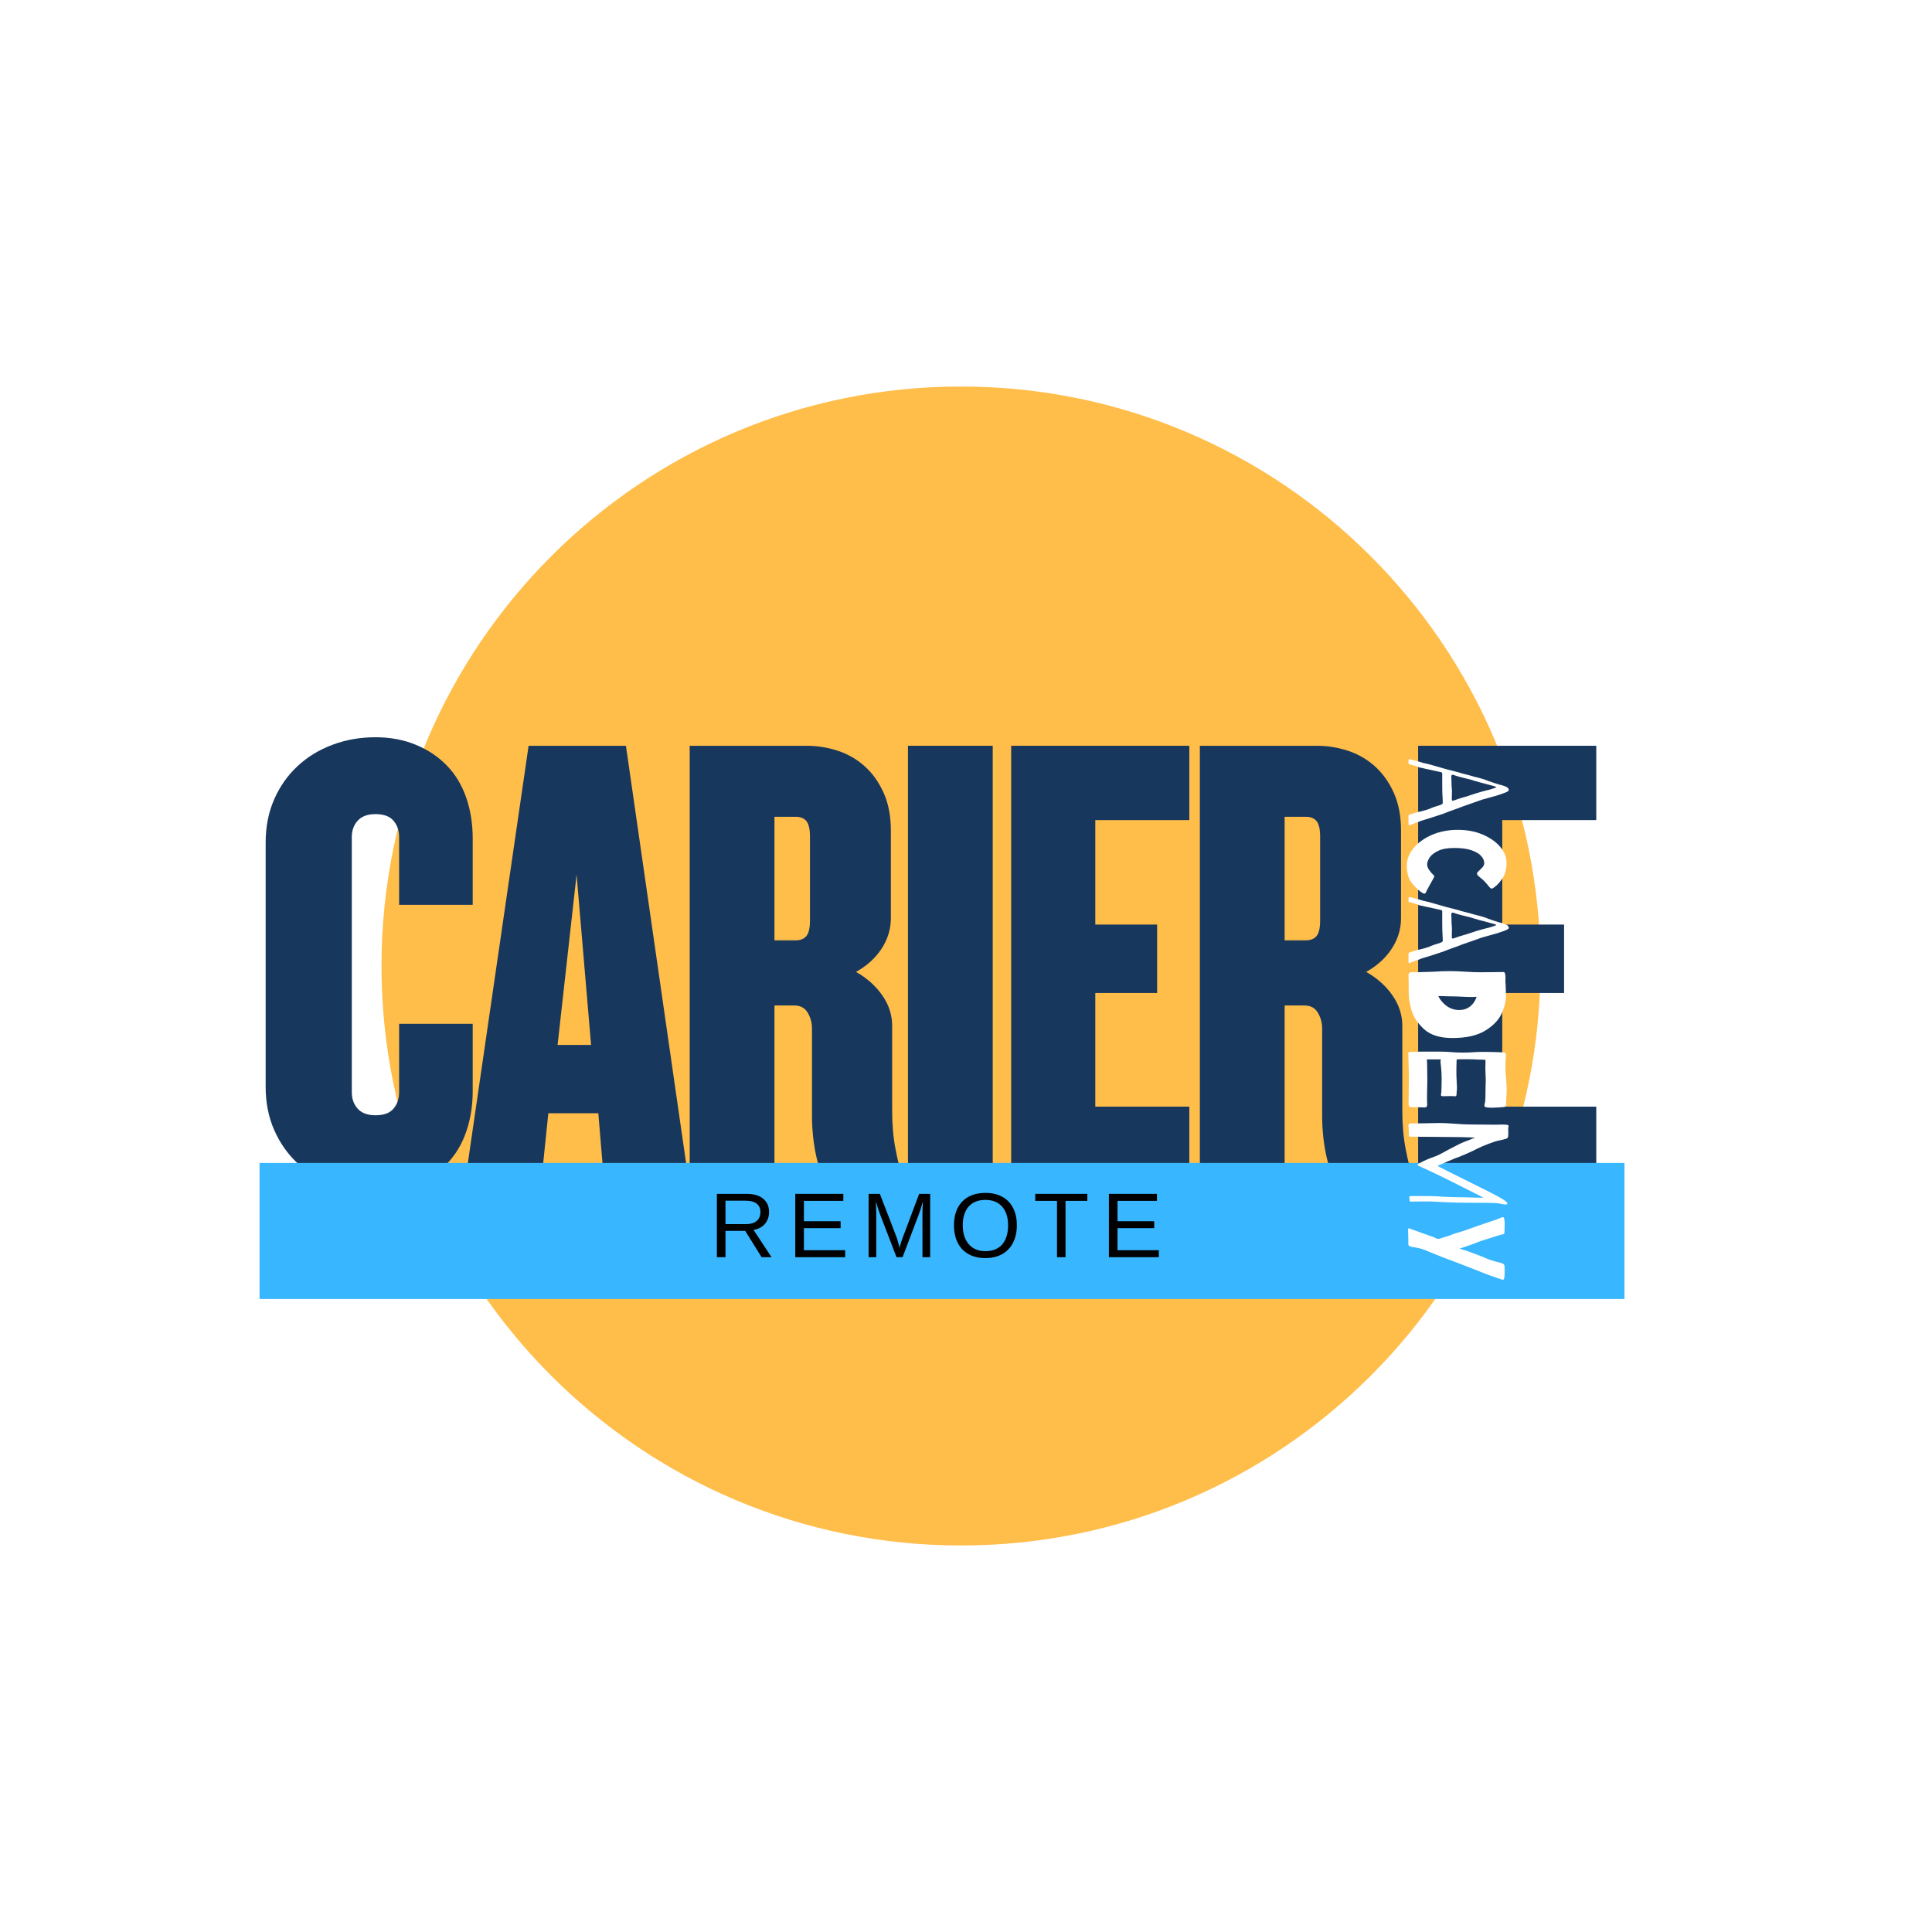 <svg xmlns="http://www.w3.org/2000/svg" xmlns:xlink="http://www.w3.org/1999/xlink" width="500" zoomAndPan="magnify" viewBox="0 0 375 375" height="500" preserveAspectRatio="xMidYMid meet" version="1.0"><defs><g/><clipPath id="af8e0d90a6"><path d="M 74.047 75.023 L 299.004 75.023 L 299.004 299.977 L 74.047 299.977 Z M 74.047 75.023 " clip-rule="nonzero"/></clipPath><clipPath id="0f0062881c"><path d="M 186.527 75.023 C 124.406 75.023 74.047 125.379 74.047 187.5 C 74.047 249.621 124.406 299.977 186.527 299.977 C 248.645 299.977 299.004 249.621 299.004 187.5 C 299.004 125.379 248.645 75.023 186.527 75.023 Z M 186.527 75.023 " clip-rule="nonzero"/></clipPath></defs><rect x="-37.5" width="450" fill="#ffffff" y="-37.5" height="450" fill-opacity="1"/><rect x="-37.5" width="450" fill="#ffffff" y="-37.5" height="450" fill-opacity="1"/><g clip-path="url(#af8e0d90a6)"><g clip-path="url(#0f0062881c)"><path fill="#ffbd4a" d="M 74.047 75.023 L 299.004 75.023 L 299.004 299.977 L 74.047 299.977 Z M 74.047 75.023 " fill-opacity="1" fill-rule="nonzero"/></g></g><g fill="#18375d" fill-opacity="1"><g transform="translate(48.627, 229.739)"><g><path d="M 43.125 -18 C 43.125 -15.102 42.695 -12.441 41.844 -10.016 C 41 -7.586 39.75 -5.523 38.094 -3.828 C 36.438 -2.129 34.438 -0.789 32.094 0.188 C 29.75 1.164 27.133 1.656 24.25 1.656 C 21.27 1.656 18.484 1.164 15.891 0.188 C 13.297 -0.789 11.039 -2.172 9.125 -3.953 C 7.207 -5.742 5.695 -7.895 4.594 -10.406 C 3.488 -12.914 2.938 -15.703 2.938 -18.766 L 2.938 -66.234 C 2.938 -69.297 3.488 -72.082 4.594 -74.594 C 5.695 -77.102 7.207 -79.25 9.125 -81.031 C 11.039 -82.82 13.297 -84.203 15.891 -85.172 C 18.484 -86.148 21.27 -86.641 24.25 -86.641 C 27.133 -86.641 29.75 -86.148 32.094 -85.172 C 34.438 -84.203 36.438 -82.863 38.094 -81.156 C 39.75 -79.457 41 -77.395 41.844 -74.969 C 42.695 -72.539 43.125 -69.883 43.125 -67 L 43.125 -54.109 L 28.844 -54.109 L 28.844 -67.25 C 28.844 -68.531 28.477 -69.594 27.75 -70.438 C 27.031 -71.289 25.863 -71.719 24.25 -71.719 C 22.719 -71.719 21.566 -71.289 20.797 -70.438 C 20.035 -69.594 19.656 -68.531 19.656 -67.25 L 19.656 -17.734 C 19.656 -16.461 20.035 -15.398 20.797 -14.547 C 21.566 -13.691 22.719 -13.266 24.25 -13.266 C 25.863 -13.266 27.031 -13.691 27.75 -14.547 C 28.477 -15.398 28.844 -16.461 28.844 -17.734 L 28.844 -31.016 L 43.125 -31.016 Z M 43.125 -18 "/></g></g></g><g fill="#18375d" fill-opacity="1"><g transform="translate(90.227, 229.739)"><g><path d="M 27.047 0 L 25.906 -13.656 L 16.203 -13.656 L 14.797 0 L 0 0 L 12.375 -84.984 L 31.266 -84.984 L 43.516 0 Z M 21.688 -59.969 L 18 -26.922 L 24.5 -26.922 Z M 21.688 -59.969 "/></g></g></g><g fill="#18375d" fill-opacity="1"><g transform="translate(130.167, 229.739)"><g><path d="M 31.391 0 C 30.711 0 30.141 -0.422 29.672 -1.266 C 29.203 -2.117 28.797 -3.207 28.453 -4.531 C 28.117 -5.852 27.863 -7.281 27.688 -8.812 C 27.52 -10.344 27.438 -11.785 27.438 -13.141 L 27.438 -30.109 C 27.438 -31.223 27.16 -32.242 26.609 -33.172 C 26.055 -34.109 25.18 -34.578 23.984 -34.578 L 20.156 -34.578 L 20.156 0 L 3.703 0 L 3.703 -84.984 L 26.422 -84.984 C 28.461 -84.984 30.457 -84.664 32.406 -84.031 C 34.363 -83.395 36.109 -82.395 37.641 -81.031 C 39.172 -79.664 40.406 -77.941 41.344 -75.859 C 42.281 -73.773 42.75 -71.332 42.75 -68.531 L 42.75 -51.547 C 42.75 -49.422 42.148 -47.441 40.953 -45.609 C 39.766 -43.785 38.109 -42.281 35.984 -41.094 C 38.109 -39.895 39.805 -38.379 41.078 -36.547 C 42.359 -34.723 43 -32.75 43 -30.625 L 43 -14.172 C 43 -11.441 43.211 -8.973 43.641 -6.766 C 44.066 -4.555 44.578 -2.43 45.172 -0.391 L 45.172 0 Z M 27.047 -67.375 C 27.047 -68.82 26.812 -69.82 26.344 -70.375 C 25.883 -70.926 25.188 -71.203 24.25 -71.203 L 20.156 -71.203 L 20.156 -47.219 L 24.25 -47.219 C 25.188 -47.219 25.883 -47.492 26.344 -48.047 C 26.812 -48.598 27.047 -49.598 27.047 -51.047 Z M 27.047 -67.375 "/></g></g></g><g fill="#18375d" fill-opacity="1"><g transform="translate(172.532, 229.739)"><g><path d="M 3.703 0 L 3.703 -84.984 L 20.156 -84.984 L 20.156 0 Z M 3.703 0 "/></g></g></g><g fill="#18375d" fill-opacity="1"><g transform="translate(192.566, 229.739)"><g><path d="M 3.703 0 L 3.703 -84.984 L 38.281 -84.984 L 38.281 -70.562 L 20.031 -70.562 L 20.031 -50.281 L 32.031 -50.281 L 32.031 -37 L 20.031 -37 L 20.031 -14.938 L 38.281 -14.938 L 38.281 0 Z M 3.703 0 "/></g></g></g><g fill="#18375d" fill-opacity="1"><g transform="translate(229.189, 229.739)"><g><path d="M 31.391 0 C 30.711 0 30.141 -0.422 29.672 -1.266 C 29.203 -2.117 28.797 -3.207 28.453 -4.531 C 28.117 -5.852 27.863 -7.281 27.688 -8.812 C 27.52 -10.344 27.438 -11.785 27.438 -13.141 L 27.438 -30.109 C 27.438 -31.223 27.16 -32.242 26.609 -33.172 C 26.055 -34.109 25.18 -34.578 23.984 -34.578 L 20.156 -34.578 L 20.156 0 L 3.703 0 L 3.703 -84.984 L 26.422 -84.984 C 28.461 -84.984 30.457 -84.664 32.406 -84.031 C 34.363 -83.395 36.109 -82.395 37.641 -81.031 C 39.172 -79.664 40.406 -77.941 41.344 -75.859 C 42.281 -73.773 42.75 -71.332 42.75 -68.531 L 42.75 -51.547 C 42.75 -49.422 42.148 -47.441 40.953 -45.609 C 39.766 -43.785 38.109 -42.281 35.984 -41.094 C 38.109 -39.895 39.805 -38.379 41.078 -36.547 C 42.359 -34.723 43 -32.75 43 -30.625 L 43 -14.172 C 43 -11.441 43.211 -8.973 43.641 -6.766 C 44.066 -4.555 44.578 -2.43 45.172 -0.391 L 45.172 0 Z M 27.047 -67.375 C 27.047 -68.82 26.812 -69.82 26.344 -70.375 C 25.883 -70.926 25.188 -71.203 24.25 -71.203 L 20.156 -71.203 L 20.156 -47.219 L 24.25 -47.219 C 25.188 -47.219 25.883 -47.492 26.344 -48.047 C 26.812 -48.598 27.047 -49.598 27.047 -51.047 Z M 27.047 -67.375 "/></g></g></g><g fill="#18375d" fill-opacity="1"><g transform="translate(271.554, 229.739)"><g><path d="M 3.703 0 L 3.703 -84.984 L 38.281 -84.984 L 38.281 -70.562 L 20.031 -70.562 L 20.031 -50.281 L 32.031 -50.281 L 32.031 -37 L 20.031 -37 L 20.031 -14.938 L 38.281 -14.938 L 38.281 0 Z M 3.703 0 "/></g></g></g><path fill="#38b6ff" d="M 50.379 225.727 L 315.309 225.727 L 315.309 252.129 L 50.379 252.129 L 50.379 225.727 " fill-opacity="1" fill-rule="nonzero"/><g fill="#38b6ff" fill-opacity="1"><g transform="translate(57.53, 244.024)"><g><path d="M 1.625 0 L 1.625 -1.906 L 3.328 -1.906 L 3.328 0 Z M 1.625 0 "/></g></g></g><g fill="#38b6ff" fill-opacity="1"><g transform="translate(64.815, 244.024)"><g><path d="M 1.625 0 L 1.625 -1.906 L 3.328 -1.906 L 3.328 0 Z M 1.625 0 "/></g></g></g><g fill="#38b6ff" fill-opacity="1"><g transform="translate(72.1, 244.024)"><g><path d="M 1.625 0 L 1.625 -1.906 L 3.328 -1.906 L 3.328 0 Z M 1.625 0 "/></g></g></g><g fill="#38b6ff" fill-opacity="1"><g transform="translate(79.384, 244.024)"><g><path d="M 1.625 0 L 1.625 -1.906 L 3.328 -1.906 L 3.328 0 Z M 1.625 0 "/></g></g></g><g fill="#38b6ff" fill-opacity="1"><g transform="translate(86.669, 244.024)"><g><path d="M 1.625 0 L 1.625 -1.906 L 3.328 -1.906 L 3.328 0 Z M 1.625 0 "/></g></g></g><g fill="#38b6ff" fill-opacity="1"><g transform="translate(93.954, 244.024)"><g><path d="M 1.625 0 L 1.625 -1.906 L 3.328 -1.906 L 3.328 0 Z M 1.625 0 "/></g></g></g><g fill="#38b6ff" fill-opacity="1"><g transform="translate(101.238, 244.024)"><g><path d="M 1.625 0 L 1.625 -1.906 L 3.328 -1.906 L 3.328 0 Z M 1.625 0 "/></g></g></g><g fill="#38b6ff" fill-opacity="1"><g transform="translate(108.523, 244.024)"><g><path d="M 1.625 0 L 1.625 -1.906 L 3.328 -1.906 L 3.328 0 Z M 1.625 0 "/></g></g></g><g fill="#38b6ff" fill-opacity="1"><g transform="translate(115.808, 244.024)"><g><path d="M 1.625 0 L 1.625 -1.906 L 3.328 -1.906 L 3.328 0 Z M 1.625 0 "/></g></g></g><g fill="#38b6ff" fill-opacity="1"><g transform="translate(123.092, 244.024)"><g><path d="M 1.625 0 L 1.625 -1.906 L 3.328 -1.906 L 3.328 0 Z M 1.625 0 "/></g></g></g><g fill="#38b6ff" fill-opacity="1"><g transform="translate(130.377, 244.024)"><g><path d="M 1.625 0 L 1.625 -1.906 L 3.328 -1.906 L 3.328 0 Z M 1.625 0 "/></g></g></g><g fill="#000000" fill-opacity="1"><g transform="translate(137.676, 244.024)"><g><path d="M 10.156 0 L 6.969 -5.109 L 3.141 -5.109 L 3.141 0 L 1.469 0 L 1.469 -12.297 L 7.25 -12.297 C 8.633 -12.297 9.703 -11.984 10.453 -11.359 C 11.211 -10.742 11.594 -9.883 11.594 -8.781 C 11.594 -7.863 11.328 -7.094 10.797 -6.469 C 10.266 -5.852 9.531 -5.461 8.594 -5.297 L 12.078 0 Z M 9.922 -8.766 C 9.922 -9.484 9.676 -10.031 9.188 -10.406 C 8.695 -10.781 8 -10.969 7.094 -10.969 L 3.141 -10.969 L 3.141 -6.422 L 7.156 -6.422 C 8.031 -6.422 8.707 -6.625 9.188 -7.031 C 9.676 -7.445 9.922 -8.023 9.922 -8.766 Z M 9.922 -8.766 "/></g></g></g><g fill="#000000" fill-opacity="1"><g transform="translate(152.894, 244.024)"><g><path d="M 1.469 0 L 1.469 -12.297 L 10.797 -12.297 L 10.797 -10.938 L 3.141 -10.938 L 3.141 -6.984 L 10.266 -6.984 L 10.266 -5.641 L 3.141 -5.641 L 3.141 -1.359 L 11.156 -1.359 L 11.156 0 Z M 1.469 0 "/></g></g></g><g fill="#000000" fill-opacity="1"><g transform="translate(167.127, 244.024)"><g><path d="M 11.922 0 L 11.922 -8.203 C 11.922 -9.109 11.945 -9.984 12 -10.828 C 11.719 -9.785 11.461 -8.969 11.234 -8.375 L 8.062 0 L 6.891 0 L 3.672 -8.375 L 3.172 -9.859 L 2.891 -10.828 L 2.922 -9.859 L 2.953 -8.203 L 2.953 0 L 1.469 0 L 1.469 -12.297 L 3.656 -12.297 L 6.938 -3.766 C 7.051 -3.422 7.16 -3.051 7.266 -2.656 C 7.367 -2.27 7.441 -1.988 7.484 -1.812 C 7.523 -2.051 7.617 -2.406 7.766 -2.875 C 7.922 -3.352 8.023 -3.648 8.078 -3.766 L 11.281 -12.297 L 13.422 -12.297 L 13.422 0 Z M 11.922 0 "/></g></g></g><g fill="#000000" fill-opacity="1"><g transform="translate(184.325, 244.024)"><g><path d="M 13.047 -6.203 C 13.047 -4.922 12.801 -3.797 12.312 -2.828 C 11.82 -1.859 11.113 -1.113 10.188 -0.594 C 9.27 -0.082 8.188 0.172 6.938 0.172 C 5.676 0.172 4.586 -0.082 3.672 -0.594 C 2.754 -1.102 2.051 -1.844 1.562 -2.812 C 1.082 -3.781 0.844 -4.91 0.844 -6.203 C 0.844 -8.172 1.379 -9.707 2.453 -10.812 C 3.535 -11.926 5.035 -12.484 6.953 -12.484 C 8.203 -12.484 9.285 -12.234 10.203 -11.734 C 11.129 -11.234 11.832 -10.508 12.312 -9.562 C 12.801 -8.613 13.047 -7.492 13.047 -6.203 Z M 11.344 -6.203 C 11.344 -7.734 10.957 -8.938 10.188 -9.812 C 9.426 -10.688 8.348 -11.125 6.953 -11.125 C 5.547 -11.125 4.457 -10.691 3.688 -9.828 C 2.926 -8.961 2.547 -7.754 2.547 -6.203 C 2.547 -4.66 2.93 -3.438 3.703 -2.531 C 4.484 -1.625 5.562 -1.172 6.938 -1.172 C 8.352 -1.172 9.441 -1.609 10.203 -2.484 C 10.961 -3.367 11.344 -4.609 11.344 -6.203 Z M 11.344 -6.203 "/></g></g></g><g fill="#000000" fill-opacity="1"><g transform="translate(200.537, 244.024)"><g><path d="M 6.281 -10.938 L 6.281 0 L 4.625 0 L 4.625 -10.938 L 0.406 -10.938 L 0.406 -12.297 L 10.516 -12.297 L 10.516 -10.938 Z M 6.281 -10.938 "/></g></g></g><g fill="#000000" fill-opacity="1"><g transform="translate(213.768, 244.024)"><g><path d="M 1.469 0 L 1.469 -12.297 L 10.797 -12.297 L 10.797 -10.938 L 3.141 -10.938 L 3.141 -6.984 L 10.266 -6.984 L 10.266 -5.641 L 3.141 -5.641 L 3.141 -1.359 L 11.156 -1.359 L 11.156 0 Z M 1.469 0 "/></g></g></g><g fill="#38b6ff" fill-opacity="1"><g transform="translate(228.014, 244.024)"><g><path d="M 1.625 0 L 1.625 -1.906 L 3.328 -1.906 L 3.328 0 Z M 1.625 0 "/></g></g></g><g fill="#38b6ff" fill-opacity="1"><g transform="translate(235.299, 244.024)"><g><path d="M 1.625 0 L 1.625 -1.906 L 3.328 -1.906 L 3.328 0 Z M 1.625 0 "/></g></g></g><g fill="#38b6ff" fill-opacity="1"><g transform="translate(242.583, 244.024)"><g><path d="M 1.625 0 L 1.625 -1.906 L 3.328 -1.906 L 3.328 0 Z M 1.625 0 "/></g></g></g><g fill="#38b6ff" fill-opacity="1"><g transform="translate(249.868, 244.024)"><g><path d="M 1.625 0 L 1.625 -1.906 L 3.328 -1.906 L 3.328 0 Z M 1.625 0 "/></g></g></g><g fill="#38b6ff" fill-opacity="1"><g transform="translate(257.153, 244.024)"><g><path d="M 1.625 0 L 1.625 -1.906 L 3.328 -1.906 L 3.328 0 Z M 1.625 0 "/></g></g></g><g fill="#38b6ff" fill-opacity="1"><g transform="translate(264.437, 244.024)"><g><path d="M 1.625 0 L 1.625 -1.906 L 3.328 -1.906 L 3.328 0 Z M 1.625 0 "/></g></g></g><g fill="#38b6ff" fill-opacity="1"><g transform="translate(271.722, 244.024)"><g><path d="M 1.625 0 L 1.625 -1.906 L 3.328 -1.906 L 3.328 0 Z M 1.625 0 "/></g></g></g><g fill="#38b6ff" fill-opacity="1"><g transform="translate(279.007, 244.024)"><g><path d="M 1.625 0 L 1.625 -1.906 L 3.328 -1.906 L 3.328 0 Z M 1.625 0 "/></g></g></g><g fill="#38b6ff" fill-opacity="1"><g transform="translate(286.291, 244.024)"><g><path d="M 1.625 0 L 1.625 -1.906 L 3.328 -1.906 L 3.328 0 Z M 1.625 0 "/></g></g></g><g fill="#38b6ff" fill-opacity="1"><g transform="translate(293.576, 244.024)"><g><path d="M 1.625 0 L 1.625 -1.906 L 3.328 -1.906 L 3.328 0 Z M 1.625 0 "/></g></g></g><g fill="#38b6ff" fill-opacity="1"><g transform="translate(300.861, 244.024)"><g><path d="M 1.625 0 L 1.625 -1.906 L 3.328 -1.906 L 3.328 0 Z M 1.625 0 "/></g></g></g><g fill="#ffffff" fill-opacity="1"><g transform="translate(273.386, 147.236)"><g><path d="M 0 0.297 C 0 0.129 0.113 0.082 0.344 0.156 C 0.406 0.156 0.453 0.164 0.484 0.188 C 0.523 0.188 0.57 0.195 0.625 0.219 C 0.676 0.238 0.754 0.266 0.859 0.297 L 1.859 0.547 C 1.973 0.578 2.164 0.633 2.438 0.719 C 2.707 0.812 2.957 0.879 3.188 0.922 C 3.625 1.004 4.281 1.176 5.156 1.438 L 5.922 1.656 C 7.035 1.988 7.816 2.203 8.266 2.297 L 9.703 2.672 C 10.297 2.859 10.676 2.969 10.844 3 C 11.383 3.125 12.055 3.305 12.859 3.547 L 13.625 3.734 L 14.188 3.891 C 14.801 4.066 15.242 4.223 15.516 4.359 C 15.617 4.391 15.988 4.516 16.625 4.734 C 17.27 4.961 17.785 5.113 18.172 5.188 C 18.598 5.312 18.922 5.441 19.141 5.578 C 19.359 5.711 19.469 5.898 19.469 6.141 C 19.469 6.223 19.383 6.312 19.219 6.406 C 19.051 6.5 18.848 6.586 18.609 6.672 C 18.379 6.766 18.211 6.828 18.109 6.859 C 17.766 7.004 16.91 7.258 15.547 7.625 L 14.781 7.844 C 14.633 7.852 13.754 8.148 12.141 8.734 L 10.656 9.25 L 9.375 9.734 C 7.957 10.234 7.094 10.555 6.781 10.703 C 4.875 11.336 3.723 11.707 3.328 11.812 C 2.859 11.938 2.27 12.141 1.562 12.422 C 0.863 12.703 0.469 12.859 0.375 12.891 C 0.25 12.941 0.16 12.969 0.109 12.969 C 0.035 12.969 0 12.867 0 12.672 L 0 11.156 C 0 11.094 0.008 11.035 0.031 10.984 C 0.062 10.941 0.133 10.898 0.25 10.859 C 0.445 10.797 0.77 10.695 1.219 10.562 C 1.664 10.406 2.07 10.301 2.438 10.25 C 2.707 10.188 3.031 10.098 3.406 9.984 C 3.781 9.867 4.066 9.766 4.266 9.672 C 4.609 9.516 5 9.375 5.438 9.25 L 6.219 9 C 6.414 8.906 6.535 8.836 6.578 8.797 C 6.629 8.754 6.656 8.676 6.656 8.562 C 6.656 8.188 6.645 7.91 6.625 7.734 L 6.562 6.562 C 6.551 6.426 6.547 5.758 6.547 4.562 L 6.547 2.859 C 6.547 2.754 6.445 2.676 6.25 2.625 L 5.969 2.562 L 5.453 2.453 C 5.348 2.422 4.828 2.305 3.891 2.109 C 3.586 2.055 3.191 1.969 2.703 1.844 C 2.336 1.801 2.039 1.719 1.812 1.594 C 1.758 1.562 1.633 1.516 1.438 1.453 C 1.238 1.398 1.078 1.359 0.953 1.328 C 0.805 1.273 0.57 1.211 0.25 1.141 C 0.227 1.117 0.188 1.098 0.125 1.078 C 0.062 1.055 0.023 1.031 0.016 1 C 0.004 0.969 0 0.914 0 0.844 Z M 8.375 5.453 C 8.414 5.672 8.438 5.977 8.438 6.375 L 8.406 7.844 C 8.406 8.07 8.469 8.188 8.594 8.188 C 8.688 8.188 8.883 8.125 9.188 8 C 9.457 7.895 9.961 7.734 10.703 7.516 C 11.297 7.348 11.812 7.188 12.25 7.031 C 12.789 6.844 13.426 6.645 14.156 6.438 C 14.895 6.238 15.375 6.117 15.594 6.078 C 16.551 5.805 17.031 5.629 17.031 5.547 C 17.031 5.484 16.785 5.391 16.297 5.266 L 15.703 5.109 C 15.211 4.984 14.602 4.82 13.875 4.625 C 13.145 4.426 12.531 4.242 12.031 4.078 C 11.562 3.973 10.969 3.828 10.25 3.641 C 9.539 3.453 9.051 3.301 8.781 3.188 C 8.676 3.156 8.613 3.141 8.594 3.141 C 8.469 3.141 8.383 3.195 8.344 3.312 C 8.312 3.426 8.301 3.539 8.312 3.656 C 8.32 3.781 8.328 3.859 8.328 3.891 Z M 8.375 5.453 "/></g></g></g><g fill="#ffffff" fill-opacity="1"><g transform="translate(273.386, 160.072)"><g><path d="M -0.328 7.922 C -0.328 6.742 0.109 5.617 0.984 4.547 C 1.859 3.484 3.051 2.625 4.562 1.969 C 6.082 1.32 7.75 1 9.562 1 C 11.363 1 12.984 1.305 14.422 1.922 C 15.867 2.547 17 3.344 17.812 4.312 C 18.625 5.289 19.031 6.297 19.031 7.328 C 19.031 8.609 18.766 9.641 18.234 10.422 C 17.703 11.203 17.191 11.766 16.703 12.109 C 16.598 12.18 16.5 12.25 16.406 12.312 C 16.312 12.375 16.223 12.406 16.141 12.406 C 16.023 12.406 15.879 12.305 15.703 12.109 C 15.055 11.273 14.488 10.68 14 10.328 C 13.77 10.148 13.594 9.992 13.469 9.859 C 13.352 9.734 13.297 9.609 13.297 9.484 C 13.297 9.359 13.383 9.219 13.562 9.062 C 13.977 8.676 14.27 8.379 14.438 8.172 C 14.613 7.961 14.703 7.719 14.703 7.438 C 14.703 6.977 14.508 6.531 14.125 6.094 C 13.75 5.656 13.125 5.281 12.25 4.969 C 11.383 4.664 10.266 4.516 8.891 4.516 C 7.555 4.516 6.5 4.707 5.719 5.094 C 4.938 5.477 4.391 5.914 4.078 6.406 C 3.773 6.906 3.625 7.336 3.625 7.703 C 3.625 8.023 3.734 8.359 3.953 8.703 C 4.18 9.047 4.422 9.344 4.672 9.594 C 4.711 9.633 4.773 9.691 4.859 9.766 C 4.953 9.848 5 9.926 5 10 C 5 10.094 4.961 10.203 4.891 10.328 L 3.625 12.625 C 3.582 12.695 3.531 12.805 3.469 12.953 C 3.406 13.109 3.348 13.219 3.297 13.281 C 3.242 13.344 3.172 13.375 3.078 13.375 C 2.992 13.375 2.895 13.348 2.781 13.297 C 2.113 12.898 1.426 12.273 0.719 11.422 C 0.02 10.578 -0.328 9.41 -0.328 7.922 Z M -0.328 7.922 "/></g></g></g><g fill="#ffffff" fill-opacity="1"><g transform="translate(273.386, 173.988)"><g><path d="M 0 0.297 C 0 0.129 0.113 0.082 0.344 0.156 C 0.406 0.156 0.453 0.164 0.484 0.188 C 0.523 0.188 0.57 0.195 0.625 0.219 C 0.676 0.238 0.754 0.266 0.859 0.297 L 1.859 0.547 C 1.973 0.578 2.164 0.633 2.438 0.719 C 2.707 0.812 2.957 0.879 3.188 0.922 C 3.625 1.004 4.281 1.176 5.156 1.438 L 5.922 1.656 C 7.035 1.988 7.816 2.203 8.266 2.297 L 9.703 2.672 C 10.297 2.859 10.676 2.969 10.844 3 C 11.383 3.125 12.055 3.305 12.859 3.547 L 13.625 3.734 L 14.188 3.891 C 14.801 4.066 15.242 4.223 15.516 4.359 C 15.617 4.391 15.988 4.516 16.625 4.734 C 17.27 4.961 17.785 5.113 18.172 5.188 C 18.598 5.312 18.922 5.441 19.141 5.578 C 19.359 5.711 19.469 5.898 19.469 6.141 C 19.469 6.223 19.383 6.312 19.219 6.406 C 19.051 6.5 18.848 6.586 18.609 6.672 C 18.379 6.766 18.211 6.828 18.109 6.859 C 17.766 7.004 16.91 7.258 15.547 7.625 L 14.781 7.844 C 14.633 7.852 13.754 8.148 12.141 8.734 L 10.656 9.25 L 9.375 9.734 C 7.957 10.234 7.094 10.555 6.781 10.703 C 4.875 11.336 3.723 11.707 3.328 11.812 C 2.859 11.938 2.27 12.141 1.562 12.422 C 0.863 12.703 0.469 12.859 0.375 12.891 C 0.25 12.941 0.16 12.969 0.109 12.969 C 0.035 12.969 0 12.867 0 12.672 L 0 11.156 C 0 11.094 0.008 11.035 0.031 10.984 C 0.062 10.941 0.133 10.898 0.25 10.859 C 0.445 10.797 0.77 10.695 1.219 10.562 C 1.664 10.406 2.07 10.301 2.438 10.25 C 2.707 10.188 3.031 10.098 3.406 9.984 C 3.781 9.867 4.066 9.766 4.266 9.672 C 4.609 9.516 5 9.375 5.438 9.25 L 6.219 9 C 6.414 8.906 6.535 8.836 6.578 8.797 C 6.629 8.754 6.656 8.676 6.656 8.562 C 6.656 8.188 6.645 7.91 6.625 7.734 L 6.562 6.562 C 6.551 6.426 6.547 5.758 6.547 4.562 L 6.547 2.859 C 6.547 2.754 6.445 2.676 6.25 2.625 L 5.969 2.562 L 5.453 2.453 C 5.348 2.422 4.828 2.305 3.891 2.109 C 3.586 2.055 3.191 1.969 2.703 1.844 C 2.336 1.801 2.039 1.719 1.812 1.594 C 1.758 1.562 1.633 1.516 1.438 1.453 C 1.238 1.398 1.078 1.359 0.953 1.328 C 0.805 1.273 0.57 1.211 0.25 1.141 C 0.227 1.117 0.188 1.098 0.125 1.078 C 0.062 1.055 0.023 1.031 0.016 1 C 0.004 0.969 0 0.914 0 0.844 Z M 8.375 5.453 C 8.414 5.672 8.438 5.977 8.438 6.375 L 8.406 7.844 C 8.406 8.07 8.469 8.188 8.594 8.188 C 8.688 8.188 8.883 8.125 9.188 8 C 9.457 7.895 9.961 7.734 10.703 7.516 C 11.297 7.348 11.812 7.188 12.25 7.031 C 12.789 6.844 13.426 6.645 14.156 6.438 C 14.895 6.238 15.375 6.117 15.594 6.078 C 16.551 5.805 17.031 5.629 17.031 5.547 C 17.031 5.484 16.785 5.391 16.297 5.266 L 15.703 5.109 C 15.211 4.984 14.602 4.82 13.875 4.625 C 13.145 4.426 12.531 4.242 12.031 4.078 C 11.562 3.973 10.969 3.828 10.25 3.641 C 9.539 3.453 9.051 3.301 8.781 3.188 C 8.676 3.156 8.613 3.141 8.594 3.141 C 8.469 3.141 8.383 3.195 8.344 3.312 C 8.312 3.426 8.301 3.539 8.312 3.656 C 8.32 3.781 8.328 3.859 8.328 3.891 Z M 8.375 5.453 "/></g></g></g><g fill="#ffffff" fill-opacity="1"><g transform="translate(273.386, 186.823)"><g><path d="M 0 2.375 C 0 2.031 0.305 1.859 0.922 1.859 L 1.625 1.891 L 2.969 1.844 L 4.188 1.812 L 5 1.781 C 5.938 1.707 7 1.672 8.188 1.672 C 8.895 1.672 9.82 1.707 10.969 1.781 C 12.125 1.852 13.07 1.891 13.812 1.891 L 17.438 1.859 C 17.727 1.848 18.051 1.844 18.406 1.844 C 18.602 1.844 18.723 1.973 18.766 2.234 C 18.816 2.492 18.836 2.766 18.828 3.047 C 18.816 3.336 18.812 3.539 18.812 3.656 L 18.875 4.625 C 18.906 5.375 18.922 5.984 18.922 6.453 C 18.922 7.555 18.629 8.727 18.047 9.969 C 17.461 11.219 16.395 12.312 14.844 13.25 C 13.289 14.188 11.18 14.656 8.516 14.656 C 6.078 14.656 4.234 14.07 2.984 12.906 C 1.734 11.738 0.93 10.516 0.578 9.234 C 0.223 7.961 0.047 6.906 0.047 6.062 L 0.031 3.844 C 0.008 3.445 0 2.957 0 2.375 Z M 5.781 6.516 C 6.02 7.004 6.344 7.453 6.75 7.859 C 7.625 8.766 8.656 9.219 9.844 9.219 C 10.977 9.219 11.883 8.785 12.562 7.922 C 12.852 7.547 13.07 7.125 13.219 6.656 C 12.82 6.688 12.516 6.703 12.297 6.703 C 11.953 6.703 11.457 6.688 10.812 6.656 C 10.195 6.613 9.742 6.594 9.453 6.594 C 8.992 6.594 8.238 6.578 7.188 6.547 C 6.883 6.523 6.414 6.516 5.781 6.516 Z M 5.781 6.516 "/></g></g></g><g fill="#ffffff" fill-opacity="1"><g transform="translate(273.386, 202.415)"><g><path d="M -0.047 2 C -0.047 1.895 -0.016 1.832 0.047 1.812 C 0.109 1.789 0.227 1.781 0.406 1.781 C 0.602 1.758 0.938 1.75 1.406 1.75 C 1.551 1.75 1.707 1.738 1.875 1.719 C 2.051 1.707 2.281 1.703 2.562 1.703 L 6.266 1.703 C 6.629 1.703 6.984 1.711 7.328 1.734 C 7.672 1.766 7.922 1.781 8.078 1.781 C 8.91 1.852 9.707 1.891 10.469 1.891 C 11.395 1.891 12.129 1.863 12.672 1.812 C 13.285 1.77 13.848 1.75 14.359 1.75 C 15.492 1.75 16.816 1.781 18.328 1.844 C 18.555 1.844 18.711 1.883 18.797 1.969 C 18.879 2.062 18.922 2.191 18.922 2.359 L 18.891 2.75 C 18.891 2.914 18.875 3.176 18.844 3.531 C 18.82 3.895 18.812 4.336 18.812 4.859 C 18.812 5.453 18.859 6.156 18.953 6.969 C 19.023 7.945 19.062 8.598 19.062 8.922 C 19.062 9.66 19.031 10.336 18.969 10.953 L 18.953 11.922 C 18.953 12.148 18.895 12.301 18.781 12.375 C 18.676 12.445 18.477 12.484 18.188 12.484 C 18.031 12.484 17.754 12.504 17.359 12.547 C 16.891 12.578 16.484 12.594 16.141 12.594 C 15.773 12.594 15.441 12.566 15.141 12.516 C 14.867 12.492 14.734 12.367 14.734 12.141 C 14.734 12.066 14.75 11.969 14.781 11.844 C 14.82 11.719 14.848 11.617 14.859 11.547 C 14.922 11.273 14.953 10.488 14.953 9.188 L 14.969 8.156 C 14.988 7.926 15 7.586 15 7.141 C 15 6.816 14.988 6.57 14.969 6.406 C 14.938 5.863 14.922 5.383 14.922 4.969 L 14.953 3.547 C 14.953 3.398 14.922 3.316 14.859 3.297 C 14.797 3.273 14.645 3.266 14.406 3.266 C 14.082 3.266 13.801 3.258 13.562 3.25 C 12.844 3.207 12.258 3.188 11.812 3.188 L 10.219 3.188 C 9.844 3.188 9.555 3.195 9.359 3.219 C 9.336 3.363 9.328 3.609 9.328 3.953 C 9.305 4.254 9.297 4.883 9.297 5.844 C 9.297 6.238 9.316 6.812 9.359 7.562 C 9.391 8.145 9.406 8.523 9.406 8.703 C 9.406 8.953 9.391 9.203 9.359 9.453 C 9.336 9.711 9.328 9.906 9.328 10.031 C 9.328 10.258 9.219 10.375 9 10.375 C 8.926 10.375 8.82 10.363 8.688 10.344 C 8.551 10.332 8.375 10.328 8.156 10.328 L 6.734 10.359 C 6.566 10.359 6.453 10.336 6.391 10.297 C 6.328 10.266 6.297 10.203 6.297 10.109 C 6.297 10.055 6.305 9.977 6.328 9.875 C 6.359 9.781 6.375 9.695 6.375 9.625 C 6.375 9.457 6.383 9.156 6.406 8.719 C 6.426 8.281 6.438 7.68 6.438 6.922 C 6.438 6.109 6.398 5.406 6.328 4.812 C 6.254 4.219 6.219 3.859 6.219 3.734 C 6.219 3.535 6.227 3.414 6.25 3.375 C 6.25 3.289 6.254 3.238 6.266 3.219 L 3.562 3.219 C 3.562 3.344 3.57 3.441 3.594 3.516 L 3.625 4.266 L 3.656 7.453 C 3.656 8.109 3.645 8.625 3.625 9 L 3.594 10.859 L 3.625 12 C 3.625 12.219 3.57 12.363 3.469 12.438 C 3.375 12.508 3.234 12.547 3.047 12.547 L 2.516 12.516 L 0.625 12.484 C 0.332 12.484 0.156 12.422 0.094 12.297 C 0.031 12.172 0.004 11.988 0.016 11.75 C 0.023 11.52 0.031 11.332 0.031 11.188 C 0.031 10.414 0.035 9.75 0.047 9.188 L 0.078 6.438 C 0.078 6.219 0.051 5.133 0 3.188 L -0.031 2.156 Z M -0.047 2 "/></g></g></g><g fill="#ffffff" fill-opacity="1"><g transform="translate(273.386, 216.304)"><g><path d="M 0 2.266 C 0 1.992 0.055 1.836 0.172 1.797 C 0.285 1.754 0.535 1.738 0.922 1.75 C 1.516 1.75 2.082 1.742 2.625 1.734 L 5.953 1.672 C 6.453 1.672 6.977 1.688 7.531 1.719 C 8.082 1.758 8.57 1.789 9 1.812 C 10.301 1.906 11.211 1.953 11.734 1.953 L 16.812 2 L 18.266 1.969 C 18.898 1.969 19.266 2.016 19.359 2.109 C 19.41 2.16 19.438 2.223 19.438 2.297 C 19.438 2.336 19.422 2.398 19.391 2.484 C 19.367 2.578 19.359 2.676 19.359 2.781 L 19.375 3.625 C 19.375 3.969 19.359 4.219 19.328 4.375 C 19.273 4.539 19.145 4.66 18.938 4.734 C 18.727 4.805 18.492 4.867 18.234 4.922 C 17.973 4.973 17.77 5.02 17.625 5.062 C 17.133 5.145 16.457 5.352 15.594 5.688 C 14.727 6.02 13.973 6.344 13.328 6.656 C 12.891 6.906 12.188 7.238 11.219 7.656 C 10.258 8.082 9.504 8.383 8.953 8.562 C 8.66 8.676 8.297 8.832 7.859 9.031 L 6.891 9.438 L 5.625 10 C 6.645 10.52 7.391 10.898 7.859 11.141 L 11.375 12.891 L 13.812 14.109 C 15.113 14.742 15.953 15.164 16.328 15.375 C 17.023 15.719 17.676 16.078 18.281 16.453 C 18.883 16.836 19.188 17.109 19.188 17.266 C 19.188 17.41 19.07 17.484 18.844 17.484 C 18.625 17.484 18.332 17.441 17.969 17.359 L 17.297 17.25 C 16.805 17.176 14.645 17.141 10.812 17.141 C 9.969 17.141 8.941 17.113 7.734 17.062 C 6.523 17.02 5.723 16.984 5.328 16.953 C 4.859 16.91 4.164 16.891 3.25 16.891 L 0.625 16.922 L 0.484 16.922 C 0.266 16.922 0.176 16.867 0.219 16.766 L 0.219 16.703 C 0.219 16.609 0.207 16.504 0.188 16.391 C 0.164 16.273 0.156 16.156 0.156 16.031 C 0.176 15.957 0.223 15.906 0.297 15.875 C 0.367 15.852 0.492 15.844 0.672 15.844 L 2.266 15.844 C 4.109 15.844 5.191 15.859 5.516 15.891 C 5.891 15.93 6.586 15.973 7.609 16.016 C 8.641 16.055 9.473 16.078 10.109 16.078 C 10.273 16.066 10.781 16.078 11.625 16.109 L 12.594 16.141 L 14.547 16.188 C 14.359 16.062 14.164 15.957 13.969 15.875 C 13.664 15.688 13.332 15.516 12.969 15.359 L 12.438 15.078 C 11.844 14.773 11.145 14.426 10.344 14.031 C 9.539 13.633 8.859 13.289 8.297 13 C 7.648 12.676 6.816 12.266 5.797 11.766 C 4.773 11.273 3.969 10.895 3.375 10.625 C 2.281 10.156 1.734 9.883 1.734 9.812 C 1.734 9.758 1.82 9.676 2 9.562 C 2.176 9.457 2.297 9.391 2.359 9.359 C 2.555 9.223 2.973 9.02 3.609 8.75 C 4.242 8.488 4.805 8.273 5.297 8.109 C 5.617 8.004 6.531 7.535 8.031 6.703 C 9.27 6.055 9.914 5.723 9.969 5.703 C 10.332 5.523 10.938 5.281 11.781 4.969 C 12.238 4.77 12.633 4.617 12.969 4.516 L 11.781 4.453 L 9.953 4.406 L 4.625 4.359 L 0.406 4.328 C 0.238 4.328 0.133 4.281 0.094 4.188 C 0.062 4.094 0.051 3.984 0.062 3.859 C 0.07 3.734 0.078 3.633 0.078 3.562 L 0.047 2.969 C 0.016 2.645 0 2.41 0 2.266 Z M 0 2.266 "/></g></g></g><g fill="#ffffff" fill-opacity="1"><g transform="translate(273.386, 235.327)"><g><path d="M -0.078 3.406 C -0.078 3.188 -0.023 3.078 0.078 3.078 C 0.129 3.078 0.176 3.086 0.219 3.109 C 0.27 3.141 0.32 3.164 0.375 3.188 L 1.188 3.484 C 2.363 3.898 2.969 4.117 3 4.141 C 3.145 4.172 3.629 4.344 4.453 4.656 L 5 4.859 C 5.094 4.898 5.211 4.957 5.359 5.031 C 5.516 5.102 5.641 5.141 5.734 5.141 C 5.836 5.148 5.938 5.141 6.031 5.109 C 6.082 5.078 6.344 4.992 6.812 4.859 C 6.914 4.828 7.148 4.754 7.516 4.641 C 7.891 4.535 8.176 4.43 8.375 4.328 C 8.645 4.211 9.086 4.066 9.703 3.891 C 10.117 3.766 10.488 3.648 10.812 3.547 C 11.602 3.254 12.617 2.895 13.859 2.469 C 15.109 2.051 16.113 1.711 16.875 1.453 C 17.156 1.367 17.441 1.254 17.734 1.109 C 18.023 0.984 18.211 0.922 18.297 0.922 C 18.422 0.922 18.504 0.988 18.547 1.125 C 18.598 1.258 18.633 1.461 18.656 1.734 C 18.664 1.805 18.672 1.945 18.672 2.156 C 18.672 2.426 18.664 2.645 18.656 2.812 C 18.656 3.406 18.645 3.773 18.625 3.922 C 18.602 4.066 18.566 4.16 18.516 4.203 C 18.461 4.242 18.391 4.266 18.297 4.266 C 18.211 4.266 18.133 4.273 18.062 4.297 C 17.426 4.473 16.676 4.707 15.812 5 L 15.188 5.188 C 14.27 5.457 13.629 5.676 13.266 5.844 C 12.734 6.07 12.051 6.32 11.219 6.594 C 10.352 6.883 9.922 7.031 9.922 7.031 L 10.594 7.25 C 10.988 7.352 11.379 7.477 11.766 7.625 L 12.562 7.922 L 13.266 8.188 C 13.266 8.188 13.5 8.273 13.969 8.453 C 14.363 8.598 14.629 8.707 14.766 8.781 C 15.047 8.926 15.504 9.102 16.141 9.312 C 16.785 9.52 17.363 9.676 17.875 9.781 C 18.227 9.875 18.445 9.988 18.531 10.125 C 18.625 10.258 18.664 10.398 18.656 10.547 C 18.656 10.691 18.656 10.781 18.656 10.812 C 18.656 10.863 18.656 11.086 18.656 11.484 C 18.664 11.879 18.656 12.223 18.625 12.516 C 18.57 12.891 18.484 13.078 18.359 13.078 C 18.336 13.078 18.254 13.062 18.109 13.031 C 18.016 12.988 17.898 12.945 17.766 12.906 C 17.629 12.863 17.484 12.816 17.328 12.766 C 16.047 12.328 15.258 12.047 14.969 11.922 C 14.176 11.598 13.188 11.207 12 10.75 C 10.812 10.289 9.785 9.895 8.922 9.562 C 8.285 9.352 7.031 8.867 5.156 8.109 C 3.613 7.461 2.723 7.113 2.484 7.062 C 2.266 6.988 1.914 6.91 1.438 6.828 C 0.969 6.742 0.66 6.688 0.516 6.656 C 0.141 6.562 -0.039 6.414 -0.031 6.219 L -0.031 5.484 C -0.039 5.379 -0.047 5.02 -0.047 4.406 Z M -0.078 3.406 "/></g></g></g></svg>